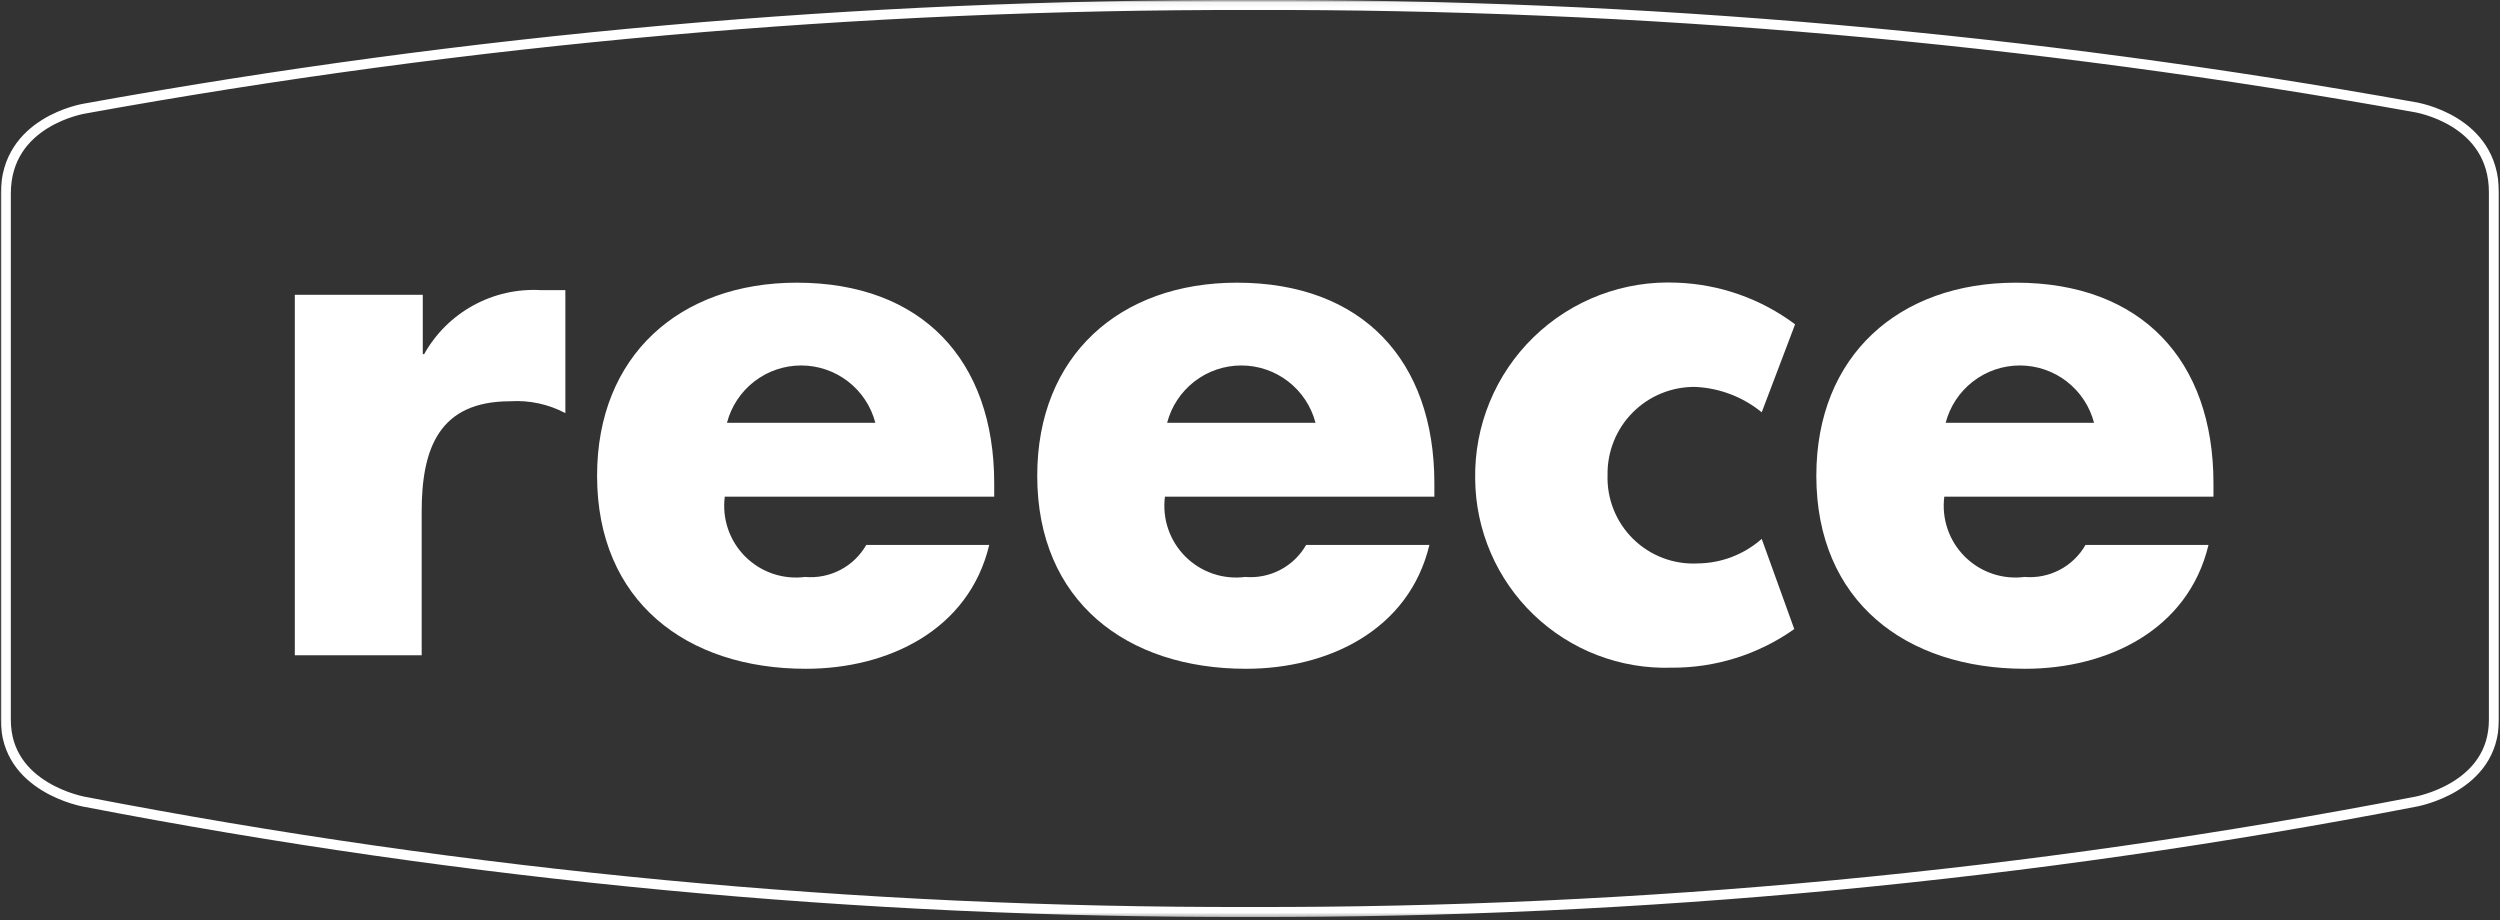 <svg width="500" height="184" viewBox="0 0 500 184" fill="none" xmlns="http://www.w3.org/2000/svg">
<rect x="0" y="0" width="500" height="184" fill="#333333" stroke="none"/>
<g clip-path="url(#clip0_21_66)">
<mask id="mask0_21_66" style="mask-type:luminance" maskUnits="userSpaceOnUse" x="0" y="0" width="500" height="184">
<path d="M500 0.055H0V183.563H500V0.055Z" fill="white"/>
</mask>
<g mask="url(#mask0_21_66)">
<path d="M249.971 1L249.976 1C328.127 0.756 406.14 7.6 483.055 21.448L483.066 21.45L483.077 21.451L483.077 21.451L483.078 21.451L483.082 21.452L483.111 21.457C483.137 21.461 483.178 21.469 483.234 21.479C483.344 21.5 483.511 21.533 483.726 21.581C484.155 21.677 484.774 21.831 485.52 22.064C487.016 22.53 489.001 23.303 490.978 24.532C494.91 26.977 498.779 31.189 498.779 38.445V143.96C498.779 150.78 494.935 154.845 490.985 157.254C489.004 158.463 487.015 159.24 485.516 159.714C484.768 159.951 484.147 160.111 483.717 160.212C483.501 160.262 483.334 160.297 483.223 160.319C483.167 160.33 483.125 160.338 483.099 160.343L483.07 160.348L483.065 160.349L483.064 160.349L483.064 160.349L483.064 160.349L483.054 160.351L483.042 160.353C406.247 175.205 328.193 182.588 249.975 182.398L249.97 182.398C171.752 182.587 93.698 175.205 16.903 160.353L16.891 160.351L16.881 160.349L16.881 160.349L16.881 160.349L16.88 160.349L16.875 160.348L16.846 160.343C16.82 160.338 16.778 160.33 16.722 160.319C16.611 160.297 16.444 160.262 16.229 160.212C15.798 160.111 15.177 159.951 14.429 159.714C12.93 159.24 10.941 158.463 8.96 157.254C5.01 154.845 1.166 150.78 1.166 143.96V38.72C1.166 31.465 5.034 27.253 8.967 24.808C10.944 23.579 12.929 22.805 14.425 22.339C15.171 22.107 15.79 21.952 16.219 21.857C16.434 21.809 16.601 21.776 16.711 21.755C16.767 21.744 16.808 21.737 16.834 21.733L16.863 21.728L16.867 21.727L16.868 21.727L16.868 21.727L16.869 21.727L16.879 21.725L16.891 21.723C93.798 7.784 171.811 0.848 249.971 1Z" stroke="white" stroke-width="2"/>
<path d="M84.556 70.822H84.832C87.13 66.716 90.536 63.339 94.662 61.077C98.787 58.814 103.466 57.757 108.163 58.025H113.072V82.626C109.685 80.831 105.866 80.01 102.041 80.254C87.81 80.254 84.335 89.686 84.335 102.317V131.054H58.963V58.963H84.556V70.822Z" fill="white"/>
<path d="M198.842 99.338H144.953C144.674 101.512 144.897 103.722 145.605 105.796C146.313 107.871 147.487 109.755 149.037 111.305C150.587 112.855 152.472 114.029 154.546 114.737C156.621 115.445 158.83 115.668 161.004 115.389C163.443 115.606 165.894 115.118 168.064 113.984C170.235 112.85 172.034 111.117 173.249 108.991H197.849C193.767 126.034 177.606 133.756 161.17 133.756C137.286 133.756 119.416 120.243 119.416 95.146C119.416 71.098 135.963 56.536 159.349 56.536C184.391 56.536 198.842 72.035 198.842 96.635V99.338ZM175.069 84.556C174.213 81.273 172.292 78.367 169.607 76.292C166.922 74.218 163.625 73.093 160.232 73.093C156.839 73.093 153.542 74.218 150.857 76.292C148.172 78.367 146.251 81.273 145.395 84.556H175.069Z" fill="white"/>
<path d="M286.873 99.338H232.984C232.705 101.512 232.928 103.722 233.636 105.796C234.344 107.871 235.518 109.755 237.068 111.305C238.618 112.855 240.502 114.029 242.577 114.737C244.651 115.445 246.861 115.668 249.035 115.389C251.465 115.595 253.904 115.102 256.063 113.969C258.223 112.835 260.014 111.108 261.225 108.991H285.88C281.798 126.034 265.637 133.756 249.2 133.756C225.317 133.756 207.446 120.243 207.446 95.146C207.446 71.098 223.993 56.536 247.38 56.536C272.421 56.536 286.873 72.035 286.873 96.635V99.338ZM263.1 84.556C262.244 81.273 260.322 78.367 257.638 76.292C254.953 74.218 251.656 73.093 248.263 73.093C244.87 73.093 241.573 74.218 238.888 76.292C236.203 78.367 234.282 81.273 233.425 84.556H263.1Z" fill="white"/>
<path d="M442.692 99.338H388.859C388.579 101.512 388.802 103.722 389.51 105.796C390.218 107.871 391.392 109.755 392.942 111.305C394.492 112.855 396.377 114.029 398.451 114.737C400.526 115.445 402.735 115.668 404.909 115.389C407.34 115.595 409.778 115.102 411.938 113.969C414.098 112.835 415.888 111.108 417.099 108.991H441.699C437.618 126.034 421.456 133.756 405.02 133.756C381.137 133.756 363.266 120.243 363.266 95.146C363.266 71.098 379.813 56.536 403.199 56.536C428.241 56.536 442.692 72.035 442.692 96.635V99.338ZM418.809 84.556C417.953 81.273 416.032 78.367 413.347 76.292C410.662 74.218 407.365 73.093 403.972 73.093C400.579 73.093 397.282 74.218 394.597 76.292C391.912 78.367 389.991 81.273 389.134 84.556H418.809Z" fill="white"/>
<path d="M352.344 82.46C348.589 79.393 343.949 77.615 339.106 77.386C336.785 77.348 334.481 77.778 332.329 78.649C330.178 79.52 328.223 80.815 326.582 82.456C324.94 84.097 323.646 86.052 322.775 88.204C321.904 90.355 321.474 92.66 321.511 94.981C321.432 97.356 321.846 99.721 322.729 101.927C323.611 104.134 324.943 106.132 326.639 107.797C328.334 109.462 330.357 110.756 332.58 111.597C334.802 112.439 337.175 112.81 339.548 112.686C344.264 112.64 348.807 110.897 352.344 107.777L358.853 125.814C351.679 130.89 343.095 133.591 334.308 133.536C329.236 133.698 324.184 132.844 319.447 131.025C314.711 129.205 310.386 126.457 306.727 122.942C303.068 119.427 300.148 115.216 298.141 110.556C296.133 105.896 295.077 100.882 295.036 95.808C294.94 90.53 295.927 85.289 297.936 80.408C299.946 75.526 302.935 71.109 306.719 67.429C310.503 63.748 315.001 60.883 319.936 59.009C324.871 57.136 330.138 56.294 335.411 56.536C343.944 56.843 352.181 59.749 359.018 64.865L352.344 82.46Z" fill="white"/>
</g>
</g>
<defs>
<clipPath id="clip0_21_66">
<rect width="500" height="183.508" fill="white"/>
</clipPath>
</defs>
</svg>
